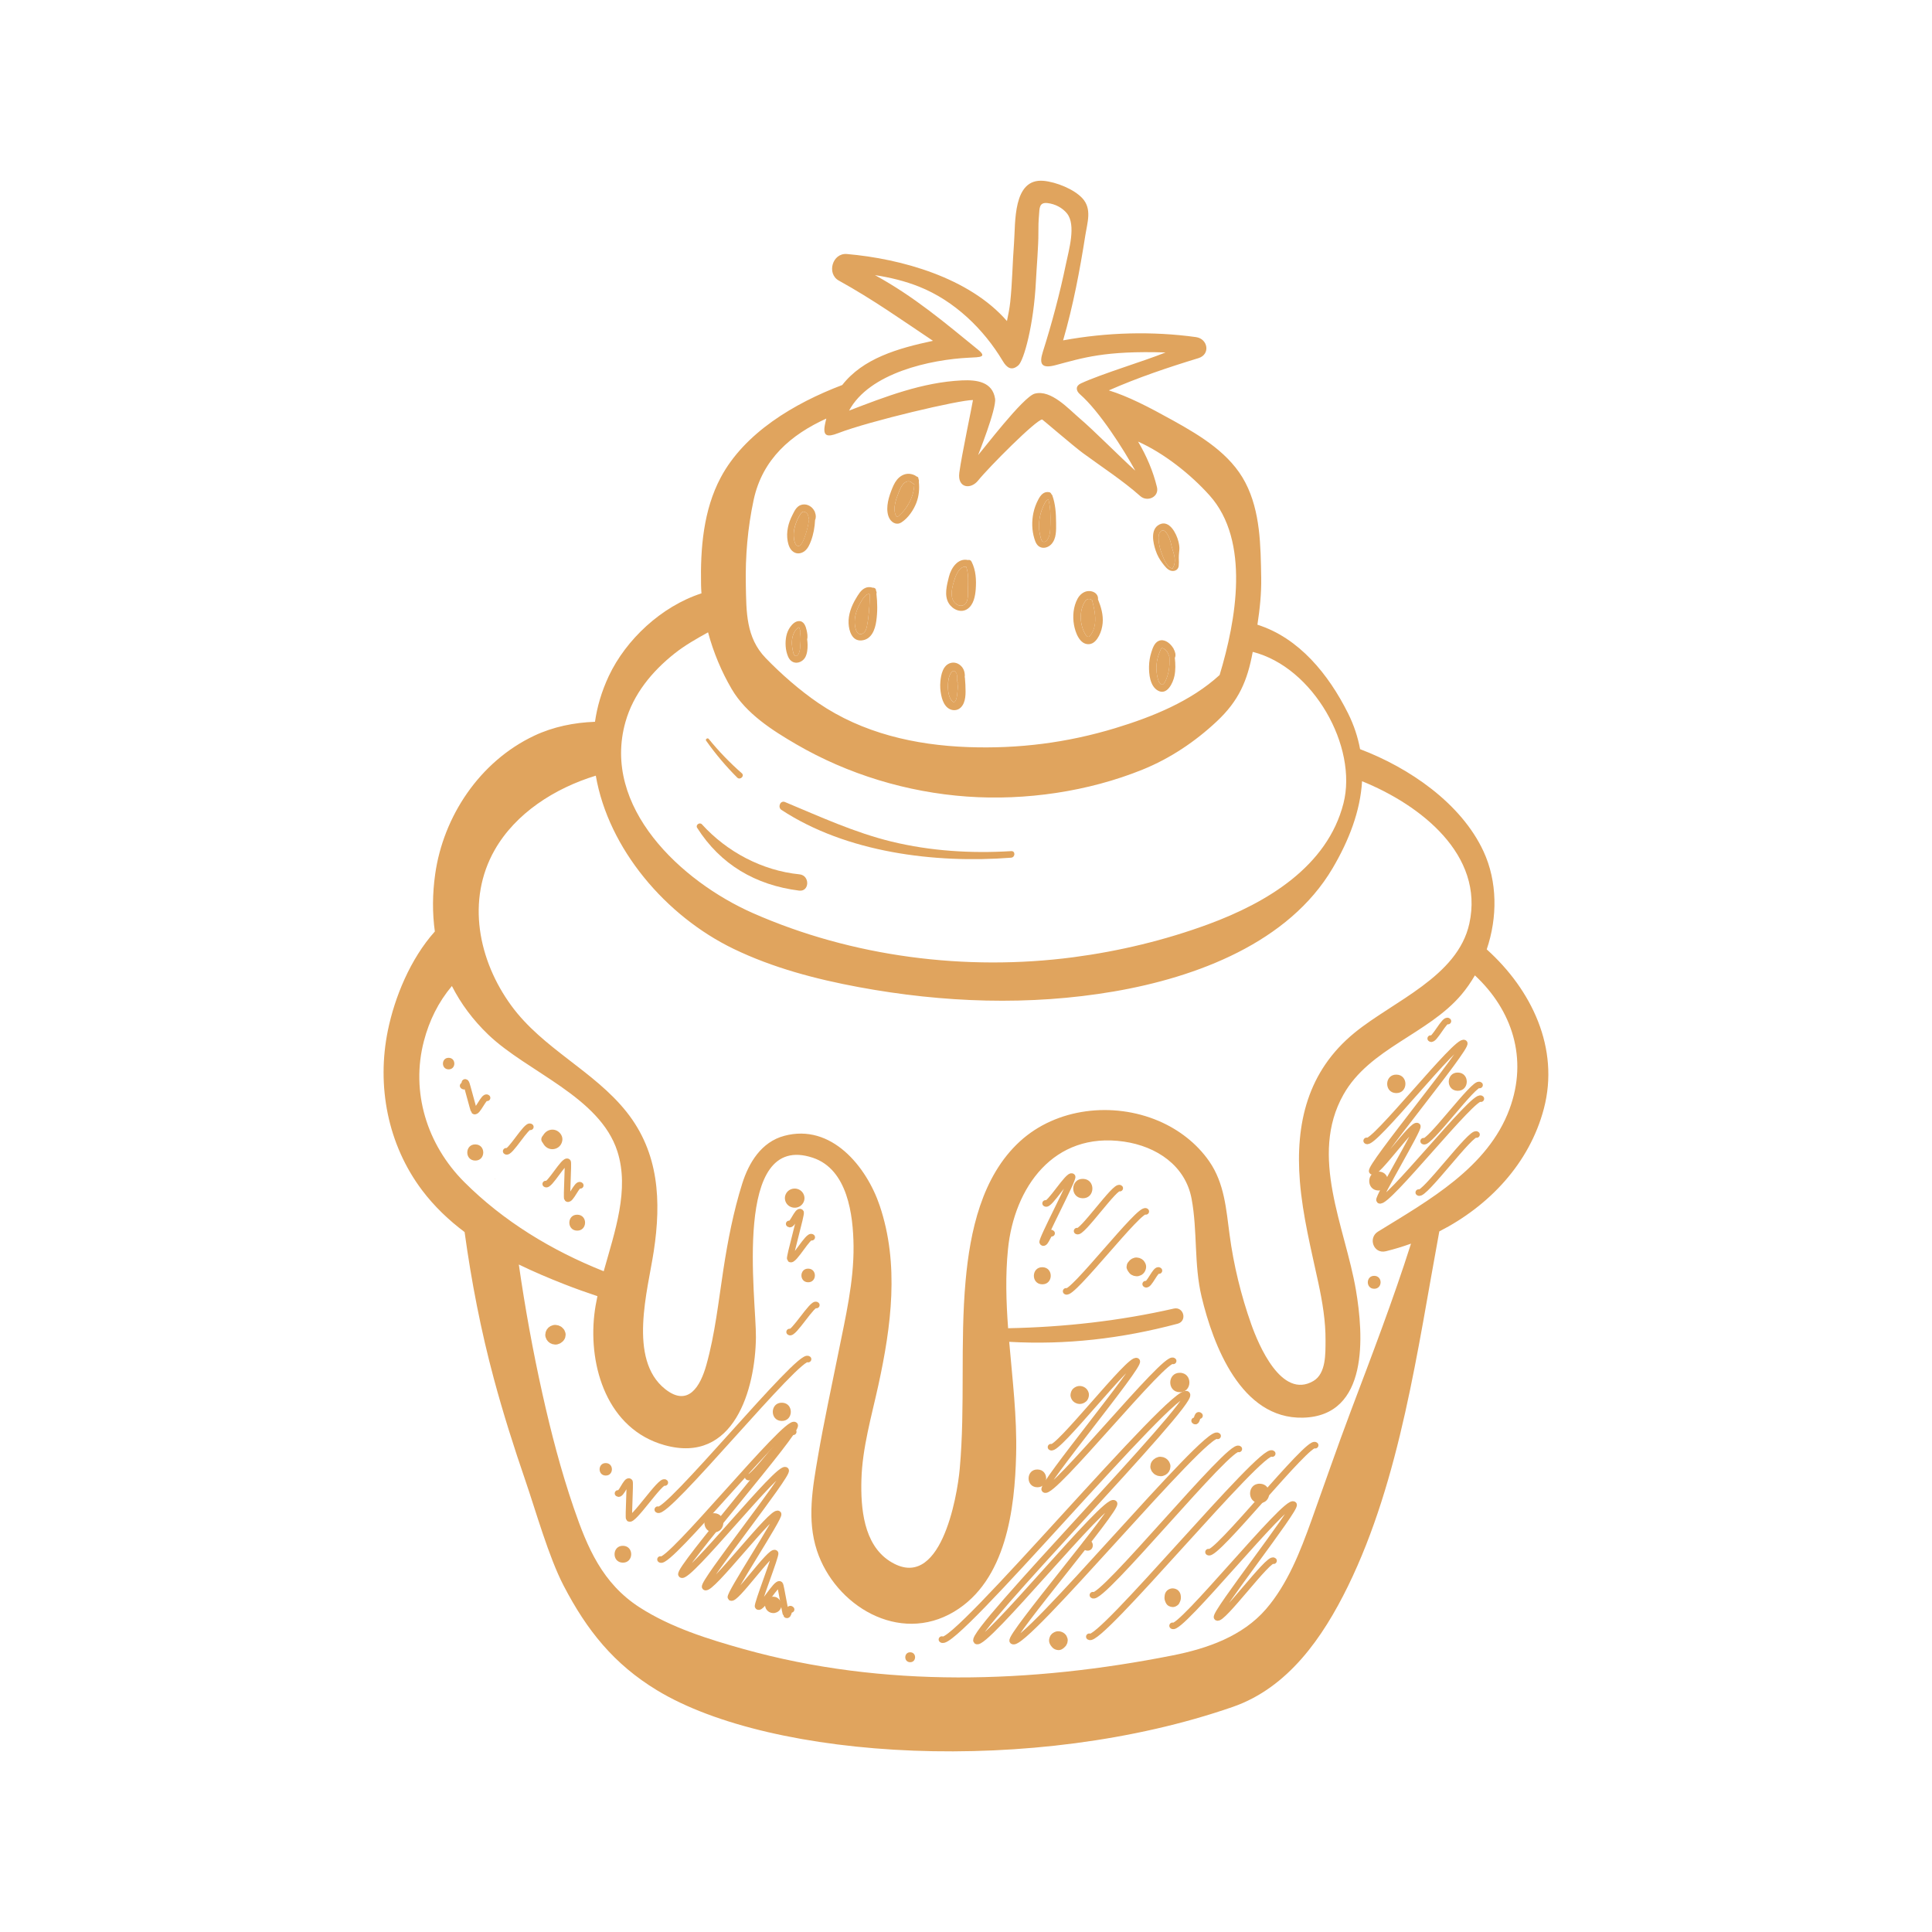 <?xml version="1.0" encoding="utf-8"?>
<!-- Generator: Adobe Illustrator 28.0.0, SVG Export Plug-In . SVG Version: 6.00 Build 0)  -->
<svg version="1.1" id="doodles" xmlns="http://www.w3.org/2000/svg" xmlns:xlink="http://www.w3.org/1999/xlink" x="0px" y="0px"
	 viewBox="0 0 898.72 898.72" style="enable-background:new 0 0 898.72 898.72;" xml:space="preserve">
<style type="text/css">
	.st0{fill:#403536;}
	.st1{fill:#E0A45E;}
	.st2{fill:none;stroke:#E0A45E;stroke-width:2.979;stroke-linecap:round;stroke-linejoin:round;}
	.st3{fill:none;stroke:#E0A45E;stroke-width:2.717;stroke-linecap:round;stroke-linejoin:round;}
	.st4{fill:none;stroke:#E0A45E;stroke-width:2.973;stroke-linecap:round;stroke-linejoin:round;}
	.st5{fill:none;stroke:#E0A45E;stroke-width:2.936;stroke-linecap:round;stroke-linejoin:round;}
	.st6{fill:none;stroke:#E0A45E;stroke-width:3.169;stroke-linecap:round;stroke-linejoin:round;}
	.st7{fill:none;stroke:#E0A45E;stroke-width:3.027;stroke-linecap:round;stroke-linejoin:round;}
	.st8{fill:none;stroke:#E0A45E;stroke-width:2.937;stroke-linecap:round;stroke-linejoin:round;}
</style>
<g>
	<g>
		<g>
			<path class="st1" d="M470.33,398.98c-35.55,2.75-76.64-2.43-106.83-22.24c-1.84-1.21-0.57-4.58,1.68-3.64
				c16.16,6.75,32.41,14.22,49.51,18.38c18.2,4.43,37.05,5.58,55.72,4.44C472.43,395.8,472.31,398.83,470.33,398.98z"/>
			<path class="st1" d="M342.93,361.71c-5.32-5.32-10.13-11.04-14.46-17.16c-0.48-0.67,0.66-1.49,1.19-0.85
				c4.68,5.76,9.82,11.1,15.42,16.01C346.49,360.95,344.28,363.06,342.93,361.71z"/>
			<path class="st1" d="M371.89,406.72c4.96,0.49,4.72,8.19-0.18,7.57c-20.28-2.56-36.58-12.14-47.42-29.22
				c-0.84-1.32,1.18-2.77,2.24-1.6C338.07,396.21,354.52,404.99,371.89,406.72z"/>
			<path class="st1" d="M180.44,479.28c3.15-15.32,10.38-33.16,21.84-45.98c-1.19-8.55-1.14-17.47,0.15-26.63
				c3.76-26.86,20.7-52.47,46.11-64.45c8.77-4.14,18.5-6.11,28.23-6.46c0.51-3.47,1.24-6.94,2.27-10.39
				c1.09-3.67,2.48-7.33,4.18-10.95c7.93-16.81,24.35-32.32,43.08-38.41c-0.09-1.36-0.17-2.71-0.19-4.06
				c-0.33-16.85,1.08-34.67,9.16-49.84c11.03-20.69,34.07-34.49,56.52-43.01c9.63-12.33,25.62-17.03,42.21-20.56
				c-14.68-9.81-27.73-19.12-43.8-28.02c-5.77-3.19-3.01-12.94,3.75-12.36c25.37,2.2,56.94,11.01,74.46,31.18
				c0.62-2.97,1.22-5.93,1.53-8.88c0.96-9.06,1.05-18.16,1.75-27.24c0.73-9.44-0.69-30.42,13.77-29.1
				c5.77,0.53,14.2,3.86,18.11,8.19c4.43,4.91,2.24,11.12,1.33,16.95c-2.6,16.58-5.7,32.96-10.37,49.07
				c20.26-3.73,41.47-4.34,61.81-1.52c5.56,0.77,6.86,8.05,1.11,9.8c-14.02,4.27-28.18,9.04-41.65,14.98
				c9,2.79,18.28,7.57,29.97,14.06c13.07,7.26,26.64,15.52,33.57,28.89c6.99,13.48,7.08,29.36,7.34,44.13
				c0.13,7.42-0.65,14.69-1.76,21.93c19.38,6.12,33.12,23.14,42.12,41.13c2.8,5.59,4.6,11.18,5.64,16.76
				c22.88,8.65,47.08,25.21,57.43,47.58c6.47,13.99,6.54,30.64,1.48,45.55c20.91,18.83,33.97,46.01,26.58,74.1
				c-6.7,25.47-25.48,45.26-48.64,57.1c-10.08,54.47-18.06,115.11-42.5,165.06c-11.68,23.87-27.87,47.21-53.55,56.12
				c-92.49,32.1-214.26,24.79-267.85-7.72c-20.04-12.16-32.64-27.86-43.46-48.7c-6.93-13.34-12.92-34.71-17.77-48.84
				c-5.37-15.63-10.36-31.36-14.65-47.31c-6.06-22.53-10.47-45.32-13.63-68.3c-7.35-5.53-14.05-11.88-19.71-19.37
				C180.3,532.43,175.14,505.06,180.44,479.28z M502.37,183.4c-2.06-1.8-1.99-3.94,0.46-5.06c9.82-4.53,29.46-10.36,39.36-14.39
				c-28.27-0.88-38.32,2.49-51.2,5.91c-6.52,1.73-7.69-0.52-5.88-6.21c4.08-12.8,7.99-27.5,10.7-40.66
				c1.35-6.56,4.87-18.31,0.53-23.7c-2.18-2.7-5.55-4.41-9.02-4.82c-4.06-0.49-3.73,2.54-4,5.62c-0.24,2.75-0.32,5.51-0.29,8.27
				c0.07,5.52-0.86,16.62-1.13,22.14c-1.01,20.93-5.7,37.26-8.16,39.42c-3.2,2.82-5.44,1.1-7.28-1.99
				c-8.85-14.84-22.5-28.04-38.89-34.57c-6.59-2.63-13.55-4.31-20.57-5.38c18.26,9.97,32.63,22.21,47.83,34.58
				c4.46,3.63,1.29,3.57-4.11,3.83c-17.87,0.86-46.32,7.05-55.75,24.61c16.94-6.5,34.08-13.17,52.44-14.05
				c6.91-0.33,14.27,0.63,15.47,8.5c0.72,4.73-7.9,26.21-7.9,26.24c1.97-2.08,20.93-27.11,26.34-28.57
				c7.61-2.05,15.88,7.23,20.8,11.39c6.61,5.59,19.47,18.63,26,24.44C522.73,209.12,511.44,191.31,502.37,183.4z M562.65,230.44
				c-8.84-9.86-21.24-19.66-33.25-25.02c3.95,6.65,6.99,13.76,8.79,21.18c1.11,4.56-4.47,7.09-7.76,4.17
				c-8.27-7.34-17.86-13.51-26.77-20.07c-4.13-3.04-18.71-15.56-18.85-15.56c-2.8,0.02-25.07,22.45-29.77,28.34
				c-3.53,4.42-9.75,3.55-8.79-3.59c1.11-8.3,6.06-31.64,6.35-33.8c-5.85-0.15-48.14,9.75-62.82,15.44c-5,1.94-7.07,1.37-6.06-3.89
				c0.19-1.01,0.42-1.97,0.66-2.93c-16.32,7.43-29.73,18.74-33.82,37.93c-2.76,12.93-3.89,26.19-3.62,39.39
				c0.25,12.53,0.01,24.53,9.23,34.07c7.23,7.48,15.91,15.07,24.53,20.95c20.54,14,44.94,19.59,69.66,20.48
				c23.44,0.85,46.07-2.02,68.45-8.82c17.37-5.28,35.19-12.5,48.53-24.71C575,288.69,581.67,251.66,562.65,230.44z M582.74,303.24
				c-2.49,13.5-6.48,22.74-16.73,32.34c-10.04,9.41-21.68,17.23-34.56,22.44c-25.23,10.21-54.41,14.47-81.66,12.52
				c-27.87-2-55.34-10.33-79.4-24.32c-11.23-6.53-23.34-14.31-29.98-25.62c-4.74-8.07-8.54-17.12-11.04-26.45
				c-5.39,2.99-10.76,6.02-15.6,9.86c-10.49,8.32-19.15,18.87-22.81,31.79c-11.22,39.57,25.81,74.2,59.3,88.97
				c46.19,20.36,99.1,27.09,149.08,20.51c21.31-2.81,42.62-7.93,62.73-15.34c27.28-10.05,55.38-26.85,62.88-56.23
				C631.66,347.43,611.06,310.39,582.74,303.24z M633.6,363.41c-0.82,13.85-6.04,27.46-13.7,40.46
				c-20.38,34.59-63.24,50.73-101.69,57.33c-39.27,6.73-79.57,5.24-118.68-2.01c-20.05-3.72-39.96-8.96-58.27-17.8
				c-31.56-15.24-58.21-46.51-64.11-80.57c-19.15,5.85-37.3,17.48-47.02,34.54c-13.27,23.29-7.66,51.41,7.75,72.48
				c14.66,20.03,38.33,30.24,53.56,49.37c15.22,19.12,16.16,41.66,12.7,64.66c-2.75,18.22-12.19,50.42,5.27,64.29
				c10.79,8.57,16.43-1.41,19.17-11.21c4.05-14.48,5.64-29.55,7.91-44.35c2.05-13.38,4.69-27.03,8.76-39.97
				c3.06-9.73,8.87-19.4,19.55-22.26c22.01-5.92,38.32,14.43,44.41,32.44c9.22,27.28,5.37,56.17-0.62,83.56
				c-3.16,14.44-7.48,29.19-7.88,44.02c-0.35,12.89,0.93,29.93,13.13,37.79c23.6,15.21,31.42-29.7,32.61-42.94
				c2.61-29.07,0.11-58.42,2.73-87.49c2.06-22.79,7.48-48.53,25.28-64.82c17.03-15.58,43.29-18.49,64.41-9.54
				c9.45,4.01,17.84,10.47,23.65,18.85c7.08,10.22,7.87,22.27,9.46,34.15c1.87,14.04,5.34,28.28,10.09,41.66
				c3.3,9.29,13.99,35.12,28.9,26.35c5.96-3.5,5.59-12.91,5.64-18.68c0.08-9.13-1.45-18.13-3.36-27.04
				c-3.35-15.58-7.26-31.07-8.56-46.99c-2.19-26.99,3.55-51.4,25.43-69.28c18.05-14.75,47.94-26.06,53.38-50.75
				C690.53,397.65,660.85,374.45,633.6,363.41z M252.34,648.44c3.99,17.87,8.59,35.61,14.54,52.96
				c6.35,18.52,13.35,35.17,30.66,46.32c14.53,9.36,31.94,14.79,48.54,19.43c65.04,18.16,133.66,15.93,199.38,2.91
				c16.08-3.18,32.54-8.9,43.46-21.56c10.07-11.67,15.96-26.85,21.07-41.07c6.16-17.13,12.05-34.3,18.49-51.34
				c9.7-25.69,19.57-51.42,27.89-77.58c-3.84,1.38-7.74,2.57-11.7,3.54c-5.72,1.4-8.42-6.2-3.67-9.13
				c23.69-14.6,51.08-29.76,61.16-56.94c8.78-23.67,1.18-46.2-16.07-62.26c-1.85,3.18-3.93,6.21-6.3,9
				c-15.58,18.37-42.72,24.92-54.85,46.46c-16.13,28.64,0.82,61.63,5.8,90.87c3.56,20.88,6.22,58.71-24.69,59.42
				c-28.74,0.66-41.71-33.76-47.09-56.23c-3.61-15.07-1.85-30.56-4.66-45.61c-2.88-15.4-16.24-24.36-31.45-26.58
				c-32.77-4.78-51.09,21.4-53.96,50.03c-1.24,12.31-0.84,24.55,0.06,36.78c25.95-0.5,52.01-3.41,77.06-9.14
				c4.65-1.06,6.4,5.81,1.8,7.04c-26.18,6.98-52.05,9.91-78.35,8.43c1.5,17.46,3.65,34.9,3.22,52.45
				c-0.62,25.14-4.56,58.56-28.87,73.08c-25.64,15.32-55.38-2.87-63.79-28.42c-4.74-14.4-1.99-29.39,0.49-43.89
				c2.77-16.17,6.28-32.14,9.5-48.22c3.28-16.37,7.22-32.86,7.04-49.64c-0.16-14.27-2.71-35.59-18.94-40.99
				c-37.63-12.54-26.26,65.85-26.47,83.54c-0.28,23.97-10.07,59.23-42.57,50.13c-26.55-7.44-35.31-36.49-32.62-60.57
				c0.32-2.86,0.83-5.77,1.46-8.72c-5.16-1.71-10.29-3.55-15.38-5.54c-7.14-2.8-14.26-5.81-21.19-9.18
				C244.25,608.44,247.9,628.55,252.34,648.44z M215.95,549.84c18.18,18.19,40.64,31.87,64.88,41.51
				c5.2-18.57,12.06-37.97,6.36-55.76c-8.16-25.44-41.91-36.89-60.05-54.29c-7.21-6.91-12.8-14.51-16.93-22.63
				c-6.3,7.48-10.51,16.03-13.02,25.59C190.98,507.97,198.63,532.51,215.95,549.84z"/>
			<path class="st1" d="M230.15,548.49c-0.11,0-0.1-0.16,0-0.16C230.26,548.33,230.26,548.49,230.15,548.49z"/>
			<path class="st1" d="M484.08,254.58c-1.77-0.66-2.45-2.47-2.94-4.1c-1.16-3.84-1.24-7.92-0.44-11.83
				c0.45-2.18,1.23-4.28,2.27-6.25c1.05-2,2.49-3.89,5.03-3.46c0.58,0.1,0.93,0.49,1.09,0.95c0.17,0.13,0.32,0.28,0.41,0.52
				c1.49,4.1,1.74,8.46,1.77,12.77c0.02,3.34,0.25,7.39-2.26,10.02C487.78,254.49,485.82,255.23,484.08,254.58z M488.59,243.75
				c0.12-3.85,0.08-7.71-0.89-11.44c-1.39,0.47-2.18,2.68-2.69,3.89c-0.72,1.72-1.25,3.54-1.49,5.38c-0.25,1.85-0.27,3.76-0.03,5.61
				c0.13,1,0.34,1.99,0.62,2.95c0.18,0.64,0.38,1.62,1.11,1.85c1.65,0.52,2.68-2.04,2.95-3.14
				C488.59,247.19,488.54,245.43,488.59,243.75z"/>
			<path class="st1" d="M426.29,233.85c-1.31,3.43-3.85,7.18-7.04,9.2c-1.98,1.26-4.12,0.27-5.29-1.52
				c-1.18-1.82-1.35-4.34-1.14-6.42c0.23-2.3,0.9-4.51,1.72-6.66c0.7-1.83,1.44-3.71,2.69-5.26c1.39-1.72,3.36-2.89,5.66-2.79
				c1.11,0.05,2.58,0.48,3.55,1.29c0.37,0.06,0.69,0.27,0.77,0.69c0.02,0.12,0.02,0.24,0.04,0.36c0.16,0.35,0.26,0.74,0.22,1.17
				c-0.01,0.09-0.03,0.16-0.05,0.24C427.79,227.41,427.46,230.77,426.29,233.85z M425.09,225.17c-0.99-0.51-1.28-1.29-2.52-1.27
				c-1.14,0.02-2.02,0.71-2.68,1.57c-0.9,1.19-1.46,2.59-1.99,3.96c-0.63,1.62-1.22,3.27-1.55,4.97c-0.31,1.59-0.39,3.43,0.2,4.97
				c0.1,0.27,0.4,0.99,0.75,1.05c0.38,0.06,1.1-0.74,1.36-0.98c2.2-1.96,3.77-4.37,4.97-7.02c1.03-2.27,1.6-4.71,1.7-7.17
				C425.26,225.24,425.17,225.22,425.09,225.17z"/>
			<path class="st1" d="M377.24,251.66c-0.64,1.69-1.43,3.48-2.89,4.65c-1.53,1.22-3.59,1.56-5.28,0.41
				c-1.65-1.12-2.31-3.13-2.66-4.98c-0.39-2.12-0.31-4.25,0.11-6.36c0.4-2.05,1.17-4,2.12-5.86c0.91-1.79,1.83-3.89,3.89-4.61
				c2.25-0.79,4.63,0.26,5.92,2.14c0.13,0.19,0.24,0.39,0.35,0.6c0.16,0.17,0.27,0.4,0.3,0.67c0.46,1.18,0.57,2.5,0.05,3.57
				C379,245.21,378.41,248.54,377.24,251.66z M376.22,241.23c-0.14-0.64-0.2-1.32-0.51-1.92c-0.38-0.75-1.48-1.55-2.39-1.2
				c-0.52,0.2-0.85,0.84-1.13,1.28c-0.45,0.69-0.84,1.4-1.19,2.14c-0.66,1.4-1.17,2.89-1.49,4.4c-0.31,1.44-0.4,2.97-0.22,4.43
				c0.14,1.08,0.4,2.62,1.33,3.36c1.91,1.5,3.47-3.32,3.83-4.33c0.91-2.56,1.55-5.15,1.88-7.8
				C376.31,241.48,376.25,241.37,376.22,241.23z"/>
			<path class="st1" d="M450.12,283.21c-3.09,2.18-6.99,0.32-8.78-2.58c-2.24-3.63-0.88-8.5,0.07-12.32
				c0.98-3.93,4.04-8.84,8.87-7.79c0.61-0.17,1.29-0.01,1.67,0.75c2.03,4.02,2.26,8.51,1.93,12.91
				C453.63,277.33,452.92,281.24,450.12,283.21z M450.25,274.64c0.07-3.64,0.44-7.45-0.78-10.96c-0.34-0.05-0.67-0.1-1.02-0.02
				c-1.44,0.32-2.42,1.54-3.09,2.73c-0.8,1.41-1.31,2.98-1.76,4.53c-0.52,1.8-0.96,3.69-0.9,5.58c0.05,1.59,0.54,3.14,1.78,4.22
				c0.97,0.84,2.37,1.37,3.62,0.82C450.58,280.46,450.21,276.79,450.25,274.64z"/>
			<path class="st1" d="M511.24,295.75c-0.92,1.76-2.39,3.73-4.58,3.9c-4.48,0.35-6.48-5.63-7.07-9.01
				c-0.7-3.99-0.31-8.48,1.65-12.1c1.02-1.89,2.83-3.48,5.1-3.59c2.16-0.1,4.31,1.09,4.46,3.34c0.01,0.15-0.02,0.3-0.07,0.44
				c1.44,3.55,2.56,7.29,2.2,11.15C512.73,291.93,512.2,293.91,511.24,295.75z M508.01,279.15c-0.49-0.33-1.04-0.61-1.64-0.54
				c-1.12,0.13-1.86,1.37-2.3,2.27c-1.26,2.61-1.59,5.76-1.15,8.59c0.23,1.45,0.61,2.89,1.23,4.23c0.31,0.67,1.23,2.72,2.27,2.52
				c0.51-0.1,0.97-0.9,1.22-1.28c0.39-0.58,0.71-1.19,0.96-1.83c0.54-1.4,0.8-2.85,0.85-4.35
				C509.58,285.51,508.81,282.31,508.01,279.15z"/>
			<path class="st1" d="M407.63,288.87c-0.55,3.9-2.15,8.62-6.86,9.04c-4.46,0.4-5.88-4.51-6.03-7.95
				c-0.18-4.06,1.32-8.07,3.4-11.52c1.07-1.78,2.26-3.93,4.23-4.88c1.06-0.52,2.43-0.6,3.54-0.18c0.71-0.07,1.46,0.26,1.58,1.08
				c0.02,0.12,0.02,0.23,0.04,0.35c0.09,0.18,0.18,0.36,0.23,0.58c0.06,0.26,0.02,0.53-0.07,0.77
				C408.17,280.4,408.24,284.61,407.63,288.87z M404.55,276.39c-0.56-0.15-1.11-0.04-1.73,0.5c-1.09,0.94-1.85,2.26-2.55,3.48
				c-1.53,2.68-2.64,5.69-2.68,8.79c-0.02,1.81,0.48,6.71,3.43,5.69c1.3-0.45,1.86-1.87,2.15-3.08c0.37-1.52,0.58-3.12,0.77-4.67
				C404.38,283.56,404.61,279.96,404.55,276.39z"/>
			<path class="st1" d="M442.42,308.35c2.22-0.52,4.35,0.67,5.49,2.51c0.58,0.94,0.84,2.03,0.9,3.12c0.02,0.33-0.01,0.64-0.06,0.94
				c0.04,0.11,0.09,0.22,0.1,0.35c0.19,2.16,0.32,4.33,0.31,6.5c-0.01,1.72-0.16,3.61-0.83,5.22c-0.65,1.57-1.83,2.95-3.61,3.29
				c-1.87,0.35-3.64-0.5-4.79-1.93c-1.2-1.49-1.74-3.24-2.12-5.08c-0.41-2.03-0.56-4.13-0.37-6.19
				C437.72,313.88,438.61,309.25,442.42,308.35z M442.38,325.48c0.21,0.32,0.47,0.63,0.77,0.86c0.31,0.24,0.47,0.27,0.73,0.21
				c0.13-0.03,0.35-0.22,0.45-0.34c0.32-0.41,0.42-0.75,0.56-1.24c0.39-1.36,0.42-2.87,0.6-4.35c0.12-0.92,0.16-1.84,0.24-2.76
				c-0.14-0.16-0.27-0.34-0.36-0.56c-0.26-0.71-0.04-1.44-0.1-2.17c-0.05-0.62-0.1-1.33-0.36-1.91c-0.17-0.38-0.43-0.74-0.79-0.96
				c-0.34-0.21-0.45-0.21-0.85-0.07c0.24-0.09-0.4,0.25-0.29,0.18c-0.05,0.03-0.29,0.26-0.4,0.38c-0.24,0.27-0.52,0.72-0.7,1.11
				c-0.53,1.12-0.74,2.43-0.85,3.65C440.84,320.08,440.93,323.24,442.38,325.48z"/>
			<path class="st1" d="M546.34,314.37c-0.65,3.24-3.45,9.39-7.81,6.82c-3.6-2.12-4.11-7.64-4.03-11.3
				c0.05-2.17,0.41-4.37,1.07-6.45c0.61-1.9,1.4-4.41,3.4-5.3c2.44-1.08,4.95,0.77,6.31,2.64c0.11,0.15,0.21,0.31,0.31,0.47
				c0.16,0.13,0.29,0.3,0.33,0.55c0,0,0,0,0,0c0.37,0.67,0.67,1.39,0.81,2.11c0.15,0.84,0.08,1.5-0.23,2.13
				C546.81,308.83,546.89,311.63,546.34,314.37z M543.97,305.51c-0.08-0.17-0.16-0.33-0.23-0.54c-0.21-0.65-0.45-1.28-0.84-1.84
				c-0.36-0.51-0.84-0.98-1.38-1.3c-0.37-0.22-0.94-0.44-1.11-0.33c-0.42,0.29-0.71,1.22-0.91,1.67c-0.32,0.75-0.59,1.52-0.82,2.3
				c-0.45,1.53-0.68,3.1-0.73,4.69c-0.05,1.6,0.1,3.18,0.45,4.74c0.26,1.16,0.61,2.64,1.64,3.41c1.75,1.32,3.31-4.76,3.52-5.77
				C544.06,310.25,544.08,307.87,543.97,305.51z"/>
			<path class="st1" d="M367.58,291.68c0.94-1.3,2.31-2.7,4.05-2.76c2.39-0.07,3.19,2.44,3.61,4.31c0.27,1.2,0.58,2.87,0.22,4.2
				c0.12,0.86,0.21,1.72,0.21,2.58c0.02,1.87-0.17,4.03-1.07,5.71c-0.82,1.53-2.63,2.68-4.44,2.55c-1.76-0.13-2.95-1.38-3.59-2.9
				c-1.23-2.91-1.43-6.47-0.79-9.53C366.1,294.36,366.7,292.9,367.58,291.68z M368.82,302.8c0.16,0.69,0.35,1.97,1.12,2.29
				c0.78,0.33,1.43-0.68,1.69-1.24c0.58-1.31,0.58-2.83,0.69-4.23c0.13-1.62,0.14-3.25-0.05-4.87c-0.03-0.24,0.01-0.45,0.08-0.65
				c-0.05-0.24-0.07-0.49-0.14-0.72c-0.11-0.41-0.29-1.29-0.54-1.57c-0.04,0-0.09,0.01-0.17,0.05c-0.17,0.09-0.33,0.19-0.48,0.31
				c-0.42,0.34-0.78,0.76-1.09,1.2c-0.6,0.86-0.99,1.81-1.24,2.82C368.15,298.34,368.32,300.66,368.82,302.8z"/>
			<path class="st1" d="M548.31,263.23c-0.17,1.63-1.56,2.57-3.2,2.35c-1.94-0.27-3.29-2.22-4.38-3.63
				c-1.37-1.78-2.39-3.66-3.11-5.78c-1.24-3.6-2.64-9.96,1.68-12.17c4.69-2.4,7.99,4.32,8.85,7.8c0.3,1.23,0.55,2.51,0.47,3.77
				c-0.08,1.19-0.28,2.39-0.27,3.58c0,0.18,0,0.37-0.01,0.56C548.41,260.9,548.43,262.08,548.31,263.23z M545.38,255.44
				c-0.51-1.57-0.71-3.22-1.31-4.77c-0.47-1.23-1.21-2.86-2.32-3.68c-1.25-0.92-2.43,0.65-2.66,1.72c-0.35,1.65-0.07,3.53,0.26,5.17
				c0.32,1.63,0.87,3.16,1.48,4.71c0.6,1.53,1.29,3.23,2.38,4.5c0.57,0.67,1.35,1.3,2.28,1.35c0.01-0.02,0-0.05,0.01-0.07
				C547.25,261.42,546.38,258.5,545.38,255.44z"/>
			<path class="st1" d="M678.22,498.93c5.58,0.14,5.38,8.63-0.21,8.48C672.44,507.27,672.63,498.78,678.22,498.93z"/>
			<path class="st1" d="M649.63,499.89c5.65,0.14,5.45,8.73-0.21,8.59C643.77,508.34,643.97,499.75,649.63,499.89z"/>
			<path class="st1" d="M641.39,544.99c5.79,0.15,5.59,8.95-0.21,8.81C635.38,553.65,635.59,544.84,641.39,544.99z"/>
			<path class="st1" d="M530.86,593.14c-0.36,0.14-0.72,0.27-1.07,0.41c-0.6,0.17-1.19,0.18-1.78,0.03
				c-0.4-0.01-0.77-0.12-1.12-0.33c-0.55-0.19-1.02-0.5-1.41-0.94c-0.1-0.13-0.2-0.25-0.3-0.38c-0.35-0.45-0.61-0.79-0.82-1.29
				c-0.22-0.53-0.35-0.77-0.3-1.44c0.02-0.25,0.1-0.74,0.17-0.98c0.18-0.69,0.6-1.13,1.05-1.65c0.12-0.13,0.23-0.27,0.35-0.4
				c0.3-0.22,0.61-0.44,0.92-0.66c0.36-0.14,0.72-0.27,1.07-0.41c0.6-0.17,1.19-0.18,1.78-0.03c0.4,0.01,0.77,0.12,1.11,0.33
				c0.37,0.11,0.7,0.31,0.97,0.58c0.33,0.2,0.59,0.47,0.78,0.8c0.56,0.75,0.96,1.71,0.89,2.66
				C533.05,590.95,532.25,592.39,530.86,593.14z"/>
			<path class="st1" d="M503.59,557.4c-5.93-0.15-5.73-9.17,0.22-9.02C509.74,548.53,509.54,557.55,503.59,557.4z"/>
			<path class="st1" d="M484.76,597.43c-5.23-0.13-5.04-8.08,0.19-7.95C490.18,589.61,490,597.56,484.76,597.43z"/>
			<path class="st1" d="M376.01,590.14c4.17,0.11,4.02,6.44-0.15,6.34C371.69,596.37,371.84,590.04,376.01,590.14z"/>
			<path class="st1" d="M367.28,561.14c-0.68-0.41-1.19-0.93-1.58-1.61c-0.4-0.71-0.6-1.48-0.59-2.3c0.04-1.57,0.95-3.03,2.35-3.79
				c1.43-0.77,3.21-0.72,4.6,0.12c1.37,0.83,2.2,2.33,2.16,3.91c-0.04,1.57-0.95,3.03-2.35,3.79
				C370.45,562.02,368.67,561.97,367.28,561.14z"/>
			<path class="st1" d="M268.59,565.05c4.88,0.12,4.7,7.53-0.18,7.41C263.54,572.33,263.71,564.92,268.59,565.05z"/>
			<path class="st1" d="M252.58,528.19c0.13-0.18,0.26-0.37,0.39-0.56c1.16-1.69,3.28-2.57,5.32-1.96c1.89,0.56,3.46,2.5,3.32,4.49
				c-0.13,1.84-1.2,3.42-2.97,4.1c-2.2,0.84-4.57-0.04-5.78-2.02c-0.12-0.19-0.23-0.39-0.36-0.58c-0.01-0.01-0.01-0.02-0.02-0.03
				c-0.39-0.51-0.73-1.05-0.68-1.73c0.05-0.68,0.33-1.17,0.77-1.69C252.57,528.21,252.58,528.2,252.58,528.19z"/>
			<path class="st1" d="M221.18,532.35c4.94,0.13,4.77,7.64-0.18,7.52C216.05,539.75,216.22,532.23,221.18,532.35z"/>
			<path class="st1" d="M208.76,492.07c3.53,0.09,3.41,5.46-0.13,5.37C205.1,497.35,205.23,491.98,208.76,492.07z"/>
			<path class="st1" d="M548.72,647.61c-5.93-0.15-5.73-9.17,0.22-9.02C554.87,638.74,554.66,647.77,548.72,647.61z"/>
			<path class="st1" d="M586.07,690.19c5.93,0.15,5.72,9.17-0.22,9.02C579.92,699.06,580.13,690.03,586.07,690.19z"/>
			<path class="st1" d="M639.32,593.49c3.96,0.1,3.82,6.11-0.15,6.01C635.21,599.4,635.35,593.39,639.32,593.49z"/>
			<path class="st1" d="M497.98,648.8c0.08-1.08,0.47-2.2,1.33-2.93c0.86-0.73,1.9-1.18,3.06-1.15c1.1,0.03,2.24,0.52,3,1.3
				c0.72,0.74,1.26,1.95,1.18,2.99c-0.08,1.08-0.47,2.2-1.33,2.93c-0.86,0.73-1.9,1.18-3.06,1.15c-1.1-0.03-2.24-0.52-3-1.3
				C498.43,651.05,497.9,649.84,497.98,648.8z"/>
			<path class="st1" d="M505.97,716.39c3.25,0.08,3.14,5.02-0.12,4.94C502.6,721.25,502.72,716.31,505.97,716.39z"/>
			<path class="st1" d="M536.45,679.1c0.07-0.07,0.14-0.13,0.21-0.2c0.32-0.23,0.63-0.45,0.95-0.68c0.37-0.14,0.74-0.28,1.11-0.43
				c0.62-0.17,1.23-0.18,1.84-0.03c0.42,0.01,0.8,0.12,1.16,0.34c0.39,0.12,0.72,0.32,1,0.61c0.34,0.21,0.61,0.49,0.81,0.83
				c0.28,0.29,0.47,0.63,0.57,1.01c0.28,0.54,0.39,1.13,0.35,1.75c-0.06,0.4-0.13,0.8-0.19,1.19c-0.16,0.36-0.33,0.71-0.49,1.07
				c-0.25,0.3-0.5,0.6-0.74,0.89c-0.32,0.23-0.63,0.45-0.95,0.68c-0.37,0.14-0.74,0.28-1.11,0.43c-0.62,0.17-1.23,0.18-1.84,0.03
				c-0.42-0.01-0.8-0.12-1.16-0.34c-0.57-0.2-1.05-0.52-1.46-0.97c-0.06-0.07-0.13-0.14-0.2-0.21c-0.41-0.39-0.7-0.85-0.86-1.38
				c-0.26-0.51-0.37-1.05-0.33-1.63c0.06-0.37,0.12-0.75,0.18-1.12C535.52,680.23,535.9,679.62,536.45,679.1z"/>
			<path class="st1" d="M542.9,739.89c0.67-0.63,1.76-1.08,2.7-1.02c0.98,0.07,1.99,0.41,2.65,1.15c0.69,0.77,1,1.62,1.05,2.65
				c0.01,0.27,0.04,0.54,0.01,0.81c-0.04,0.41-0.1,0.85-0.26,1.23c-0.05,0.12-0.1,0.24-0.15,0.36c-0.13,0.28-0.25,0.55-0.38,0.83
				c-0.23,0.4-0.55,0.72-0.94,0.96c-0.61,0.44-1.4,0.75-2.18,0.7c-0.63-0.04-1.24-0.22-1.79-0.52c-0.84-0.46-1.28-1.29-1.59-2.13
				c-0.21-0.56-0.34-0.94-0.34-1.61c0-0.27,0.03-0.54,0.06-0.8C541.82,741.49,542.14,740.59,542.9,739.89z"/>
			<path class="st1" d="M488.99,760.4c0.2-0.31,0.47-0.56,0.8-0.74c0.74-0.53,1.7-0.91,2.65-0.84c1.51,0.1,2.94,0.87,3.69,2.2
				c0.14,0.34,0.28,0.68,0.41,1.02c0.17,0.57,0.18,1.13,0.04,1.69c-0.01,0.38-0.12,0.74-0.32,1.06c-0.19,0.52-0.5,0.97-0.93,1.34
				c-0.8,0.84-1.85,1.54-3.1,1.45c-0.99-0.07-2.01-0.47-2.69-1.21c-0.12-0.13-0.23-0.27-0.34-0.4c-0.49-0.57-0.85-1.19-1.07-1.9
				c-0.27-0.9-0.1-1.92,0.29-2.76C488.52,760.96,488.72,760.66,488.99,760.4z"/>
			<path class="st1" d="M482.66,683.57c5.44,0.14,5.25,8.41-0.2,8.27C477.02,691.7,477.22,683.43,482.66,683.57z"/>
			<path class="st1" d="M423.45,768.6c3.04,0.08,2.93,4.69-0.11,4.62C420.3,773.15,420.41,768.53,423.45,768.6z"/>
			<path class="st1" d="M356.23,745.06c0.17-0.46,0.44-0.86,0.82-1.19c0.07-0.06,0.14-0.13,0.22-0.19c0.33-0.33,0.72-0.56,1.16-0.69
				c0.43-0.21,0.89-0.29,1.37-0.26c0.31,0.05,0.63,0.1,0.94,0.15c0.6,0.18,1.11,0.49,1.54,0.93c0.07,0.07,0.14,0.14,0.21,0.2
				c0.19,0.26,0.39,0.52,0.58,0.78c0.12,0.3,0.24,0.61,0.37,0.91c0.15,0.5,0.16,1,0.03,1.5c-0.01,0.34-0.1,0.65-0.28,0.94
				c-0.1,0.32-0.27,0.59-0.51,0.82c-0.18,0.28-0.41,0.5-0.71,0.66c-0.25,0.23-0.53,0.38-0.86,0.46c-0.46,0.22-0.96,0.32-1.49,0.29
				c-0.34-0.05-0.68-0.11-1.02-0.16c-0.3-0.13-0.61-0.27-0.91-0.4c-0.25-0.2-0.51-0.4-0.76-0.61c-0.2-0.26-0.39-0.52-0.58-0.78
				c-0.12-0.3-0.24-0.6-0.36-0.91c-0.15-0.5-0.16-1-0.03-1.5C355.95,745.66,356.05,745.34,356.23,745.06z"/>
			<path class="st1" d="M363.78,652.51c5.58,0.14,5.38,8.63-0.21,8.48C357.99,660.85,358.19,652.36,363.78,652.51z"/>
			<path class="st1" d="M332.18,703.89c5.86,0.15,5.66,9.06-0.22,8.91C326.09,712.65,326.3,703.74,332.18,703.89z"/>
			<path class="st1" d="M289.84,719.07c5.16,0.13,4.97,7.97-0.19,7.84C284.5,726.78,284.68,718.94,289.84,719.07z"/>
			<path class="st1" d="M281.85,680.59c3.82,0.1,3.68,5.9-0.14,5.8C277.9,686.29,278.03,680.49,281.85,680.59z"/>
			<path class="st1" d="M261.9,617.94c0.42,0.4,0.71,0.87,0.87,1.4c0.26,0.52,0.37,1.07,0.34,1.66c-0.06,0.38-0.12,0.76-0.18,1.14
				c-0.23,0.72-0.62,1.34-1.17,1.87c-0.07,0.06-0.15,0.12-0.22,0.19c-0.32,0.23-0.64,0.46-0.96,0.69c-0.38,0.14-0.75,0.29-1.13,0.43
				c-0.62,0.17-1.25,0.19-1.86,0.03c-0.42-0.01-0.81-0.13-1.17-0.34c-0.39-0.12-0.73-0.32-1.01-0.61c-0.35-0.21-0.62-0.49-0.82-0.84
				c-0.28-0.29-0.47-0.63-0.57-1.02c-0.28-0.55-0.4-1.14-0.36-1.77c0.06-0.4,0.13-0.81,0.2-1.21c0.17-0.36,0.33-0.72,0.5-1.08
				c0.25-0.3,0.5-0.6,0.75-0.91c0.32-0.23,0.64-0.46,0.96-0.69c0.37-0.14,0.75-0.29,1.13-0.43c0.62-0.17,1.24-0.19,1.86-0.03
				c0.42,0.01,0.81,0.13,1.17,0.34c0.57,0.2,1.07,0.53,1.48,0.98C261.75,617.81,261.83,617.88,261.9,617.94z"/>
		</g>
	</g>
	<path class="st1" d="M403.17,291.77c-0.29,1.2-0.84,2.63-2.15,3.08c-2.95,1.02-3.45-3.89-3.43-5.69c0.04-3.1,1.15-6.11,2.68-8.79
		c0.7-1.23,1.46-2.54,2.55-3.48c0.62-0.53,1.16-0.64,1.73-0.5c0.06,3.58-0.17,7.17-0.61,10.72
		C403.74,288.65,403.54,290.25,403.17,291.77z"/>
	<path class="st1" d="M370.64,253.73c-0.94-0.74-1.19-2.28-1.33-3.36c-0.19-1.46-0.09-2.99,0.22-4.43c0.32-1.51,0.83-3,1.49-4.4
		c0.35-0.74,0.74-1.46,1.19-2.14c0.28-0.43,0.61-1.07,1.13-1.28c0.91-0.36,2.01,0.45,2.39,1.2c0.3,0.6,0.36,1.27,0.51,1.92
		c0.03,0.14,0.09,0.24,0.13,0.37c-0.33,2.65-0.98,5.24-1.88,7.8C374.12,250.41,372.56,255.23,370.64,253.73z"/>
	<path class="st1" d="M540.04,318.31c-1.03-0.78-1.37-2.25-1.64-3.41c-0.35-1.56-0.5-3.14-0.45-4.74c0.05-1.59,0.28-3.16,0.73-4.69
		c0.23-0.78,0.5-1.55,0.82-2.3c0.19-0.45,0.48-1.38,0.91-1.67c0.17-0.12,0.75,0.1,1.11,0.33c0.54,0.33,1.02,0.79,1.38,1.3
		c0.39,0.57,0.63,1.2,0.84,1.84c0.07,0.21,0.15,0.37,0.23,0.54c0.11,2.36,0.09,4.74-0.4,7.03
		C543.35,313.55,541.79,319.63,540.04,318.31z"/>
	<path class="st1" d="M369.94,293.37c0.3-0.44,0.67-0.86,1.09-1.2c0.15-0.12,0.31-0.23,0.48-0.31c0.08-0.04,0.13-0.05,0.17-0.05
		c0.25,0.28,0.43,1.16,0.54,1.57c0.06,0.24,0.09,0.48,0.14,0.72c-0.07,0.19-0.11,0.41-0.08,0.65c0.2,1.62,0.19,3.25,0.05,4.87
		c-0.11,1.4-0.11,2.92-0.69,4.23c-0.25,0.56-0.9,1.58-1.69,1.24c-0.77-0.33-0.96-1.61-1.12-2.29c-0.5-2.14-0.67-4.46-0.13-6.61
		C368.95,295.18,369.34,294.24,369.94,293.37z"/>
	<path class="st1" d="M418.66,239.46c-0.26,0.24-0.98,1.04-1.36,0.98c-0.35-0.06-0.65-0.78-0.75-1.05c-0.6-1.54-0.51-3.38-0.2-4.97
		c0.33-1.7,0.92-3.36,1.55-4.97c0.54-1.37,1.09-2.78,1.99-3.96c0.66-0.86,1.54-1.55,2.68-1.57c1.24-0.02,1.53,0.75,2.52,1.27
		c0.08,0.04,0.16,0.06,0.24,0.09c-0.11,2.47-0.67,4.9-1.7,7.17C422.43,235.08,420.86,237.49,418.66,239.46z"/>
	<path class="st1" d="M441.9,313.86c0.18-0.39,0.46-0.84,0.7-1.11c0.1-0.12,0.35-0.34,0.4-0.38c-0.11,0.08,0.53-0.27,0.29-0.18
		c0.39-0.15,0.5-0.14,0.85,0.07c0.36,0.22,0.62,0.58,0.79,0.96c0.26,0.58,0.31,1.29,0.36,1.91c0.06,0.73-0.16,1.46,0.1,2.17
		c0.08,0.23,0.21,0.41,0.36,0.56c-0.08,0.92-0.13,1.84-0.24,2.76c-0.19,1.48-0.21,2.99-0.6,4.35c-0.14,0.49-0.25,0.83-0.56,1.24
		c-0.09,0.12-0.31,0.31-0.45,0.34c-0.26,0.06-0.42,0.03-0.73-0.21c-0.3-0.23-0.56-0.54-0.77-0.86c-1.46-2.24-1.55-5.41-1.33-7.97
		C441.16,316.29,441.37,314.98,441.9,313.86z"/>
	<path class="st1" d="M448.1,281.54c-1.25,0.54-2.64,0.02-3.62-0.82c-1.25-1.07-1.74-2.63-1.78-4.22c-0.06-1.88,0.38-3.78,0.9-5.58
		c0.45-1.55,0.95-3.12,1.76-4.53c0.68-1.19,1.66-2.41,3.09-2.73c0.35-0.08,0.69-0.03,1.02,0.02c1.22,3.5,0.85,7.31,0.78,10.96
		C450.21,276.79,450.58,280.46,448.1,281.54z"/>
	<path class="st1" d="M485.23,251.99c-0.73-0.23-0.93-1.21-1.11-1.85c-0.28-0.97-0.49-1.96-0.62-2.95
		c-0.25-1.85-0.22-3.76,0.03-5.61c0.25-1.84,0.77-3.67,1.49-5.38c0.51-1.21,1.3-3.42,2.69-3.89c0.97,3.73,1.01,7.59,0.89,11.44
		c-0.05,1.69,0,3.45-0.41,5.1C487.91,249.95,486.88,252.51,485.23,251.99z"/>
	<path class="st1" d="M507.65,294.95c-0.25,0.38-0.71,1.18-1.22,1.28c-1.04,0.2-1.96-1.85-2.27-2.52c-0.61-1.34-1-2.78-1.23-4.23
		c-0.44-2.84-0.12-5.99,1.15-8.59c0.44-0.9,1.18-2.13,2.3-2.27c0.6-0.07,1.15,0.21,1.64,0.54c0.8,3.16,1.56,6.36,1.45,9.62
		c-0.05,1.5-0.31,2.94-0.85,4.35C508.36,293.76,508.03,294.37,507.65,294.95z"/>
	<path class="st1" d="M545.49,264.44c-0.93-0.05-1.7-0.68-2.28-1.35c-1.09-1.27-1.78-2.97-2.38-4.5c-0.61-1.54-1.15-3.08-1.48-4.71
		c-0.33-1.64-0.61-3.51-0.26-5.17c0.23-1.07,1.41-2.64,2.66-1.72c1.11,0.82,1.85,2.45,2.32,3.68c0.6,1.55,0.8,3.2,1.31,4.77
		c1,3.05,1.87,5.97,0.11,8.92C545.48,264.39,545.5,264.41,545.49,264.44z"/>
	<g>
		<g>
			<g>
				<path class="st4" d="M253.82,550.76c1.54,1.54,8.73-11.8,10.26-10.26c0.42,0.42-0.62,16.58-0.19,17
					c1.39,1.39,4.69-7.47,6.08-6.08"/>
				<path class="st4" d="M235.42,535.52c1.57,1.57,9.74-12.89,11.32-11.32"/>
				<path class="st4" d="M215.4,505.07c1.23,1.23,0.14-2.59,1.37-1.37c0.34,0.34,3.45,12.72,3.78,13.06
					c1.39,1.39,4.67-7.45,6.06-6.06"/>
				<path class="st4" d="M659.94,554.72c2.12,2.12,24.82-29.06,26.94-26.94"/>
				<path class="st4" d="M662.2,530.83c2.09,2.09,24-28.18,26.09-26.09"/>
				<path class="st4" d="M665.49,483.09c1.46,1.46,6.62-9.54,8.08-8.08"/>
				<path class="st4" d="M562.13,721.99c2.92,2.92,46.77-52.6,49.69-49.69"/>
				<path class="st4" d="M635.71,530.67c2.77,2.77,42.66-48.2,45.43-45.43c1.82,1.82-44.65,57.82-42.83,59.64
					c1.91,1.91,19.11-22.94,21.02-21.02c0.96,0.96-18.6,33.5-17.64,34.46c2.83,2.83,44.38-50.04,47.21-47.21"/>
				<path class="st4" d="M508.35,742c3.56,3.56,64.4-71.51,67.96-67.96"/>
				<path class="st4" d="M555.67,660.89c1.26,1.26,1.09-3.61,2.35-2.35"/>
				<path class="st4" d="M501,572.65c1.87,1.87,18.05-21.79,19.92-19.92"/>
				<path class="st4" d="M532.9,597.32c1.4,1.4,4.86-7.65,6.25-6.25"/>
				<path class="st4" d="M495.9,600.67c2.48,2.48,34.66-39.61,37.13-37.13"/>
				<path class="st4" d="M486.35,559.77c1.61,1.61,10.79-14.01,12.4-12.4c0.83,0.83-14.57,29.71-13.74,30.54
					c1.32,1.32,2.89-5.54,4.21-4.21"/>
				<path class="st4" d="M488.86,673.16c2.58,2.58,37.37-42.53,39.95-39.95c1.82,1.82-44.65,57.84-42.84,59.66
					c3.27,3.27,56.52-63.06,59.79-59.79"/>
				<path class="st4" d="M348.01,687.07c1.91,1.91,19.11-22.93,21.02-21.02"/>
				<path class="st4" d="M305.95,702.23c3.63,3.63,66.35-73.61,69.98-69.98"/>
				<path class="st4" d="M367.27,619.59c1.61,1.61,10.88-14.11,12.5-12.5"/>
				<path class="st4" d="M367.07,569.31c1.37,1.37,4-6.73,5.37-5.37c0.55,0.55-5.41,21.13-4.86,21.68
					c1.53,1.53,8.53-11.59,10.06-10.06"/>
				<path class="st4" d="M545.42,756.26c3.15,3.15,53.19-59.49,56.34-56.34c1.57,1.57-37.2,50.87-35.63,52.44
					c2.1,2.1,24.23-28.43,26.33-26.33"/>
				<path class="st4" d="M506.69,761.35c4.16,4.16,80.99-89.31,85.15-85.15"/>
				<path class="st4" d="M438.12,762.65c5.17,5.17,108.84-119.18,114.01-114.01c3.73,3.73-101.59,110.94-97.86,114.67
					c3.42,3.42,60.55-67.38,63.97-63.97c1.97,1.97-49.14,62.03-47.17,64c4.52,4.52,90.86-99.89,95.37-95.37"/>
				<path class="st4" d="M307.21,725.41c3.36,3.36,59.1-65.82,62.46-62.46c2.16,2.16-54.84,67.35-52.68,69.5
					c2.87,2.87,45.62-51.37,48.49-48.49c1.63,1.63-39.1,52.64-37.47,54.27c2.37,2.37,31.6-36.33,33.96-33.96
					c1.1,1.1-23.1,37.73-21.99,38.83c1.9,1.9,18.7-22.49,20.59-20.59c0.64,0.64-8.6,24.13-7.95,24.78
					c1.53,1.53,8.66-11.73,10.2-10.2c0.35,0.35,2.53,13.59,2.88,13.94c1.26,1.26,1.08-3.6,2.34-2.34"/>
				<path class="st4" d="M287.44,694.68c1.37,1.37,4.04-6.77,5.4-5.4c0.42,0.42-0.61,16.61-0.19,17.03
					c1.76,1.76,14.88-18.4,16.64-16.64"/>
			</g>
		</g>
	</g>
</g>
</svg>
